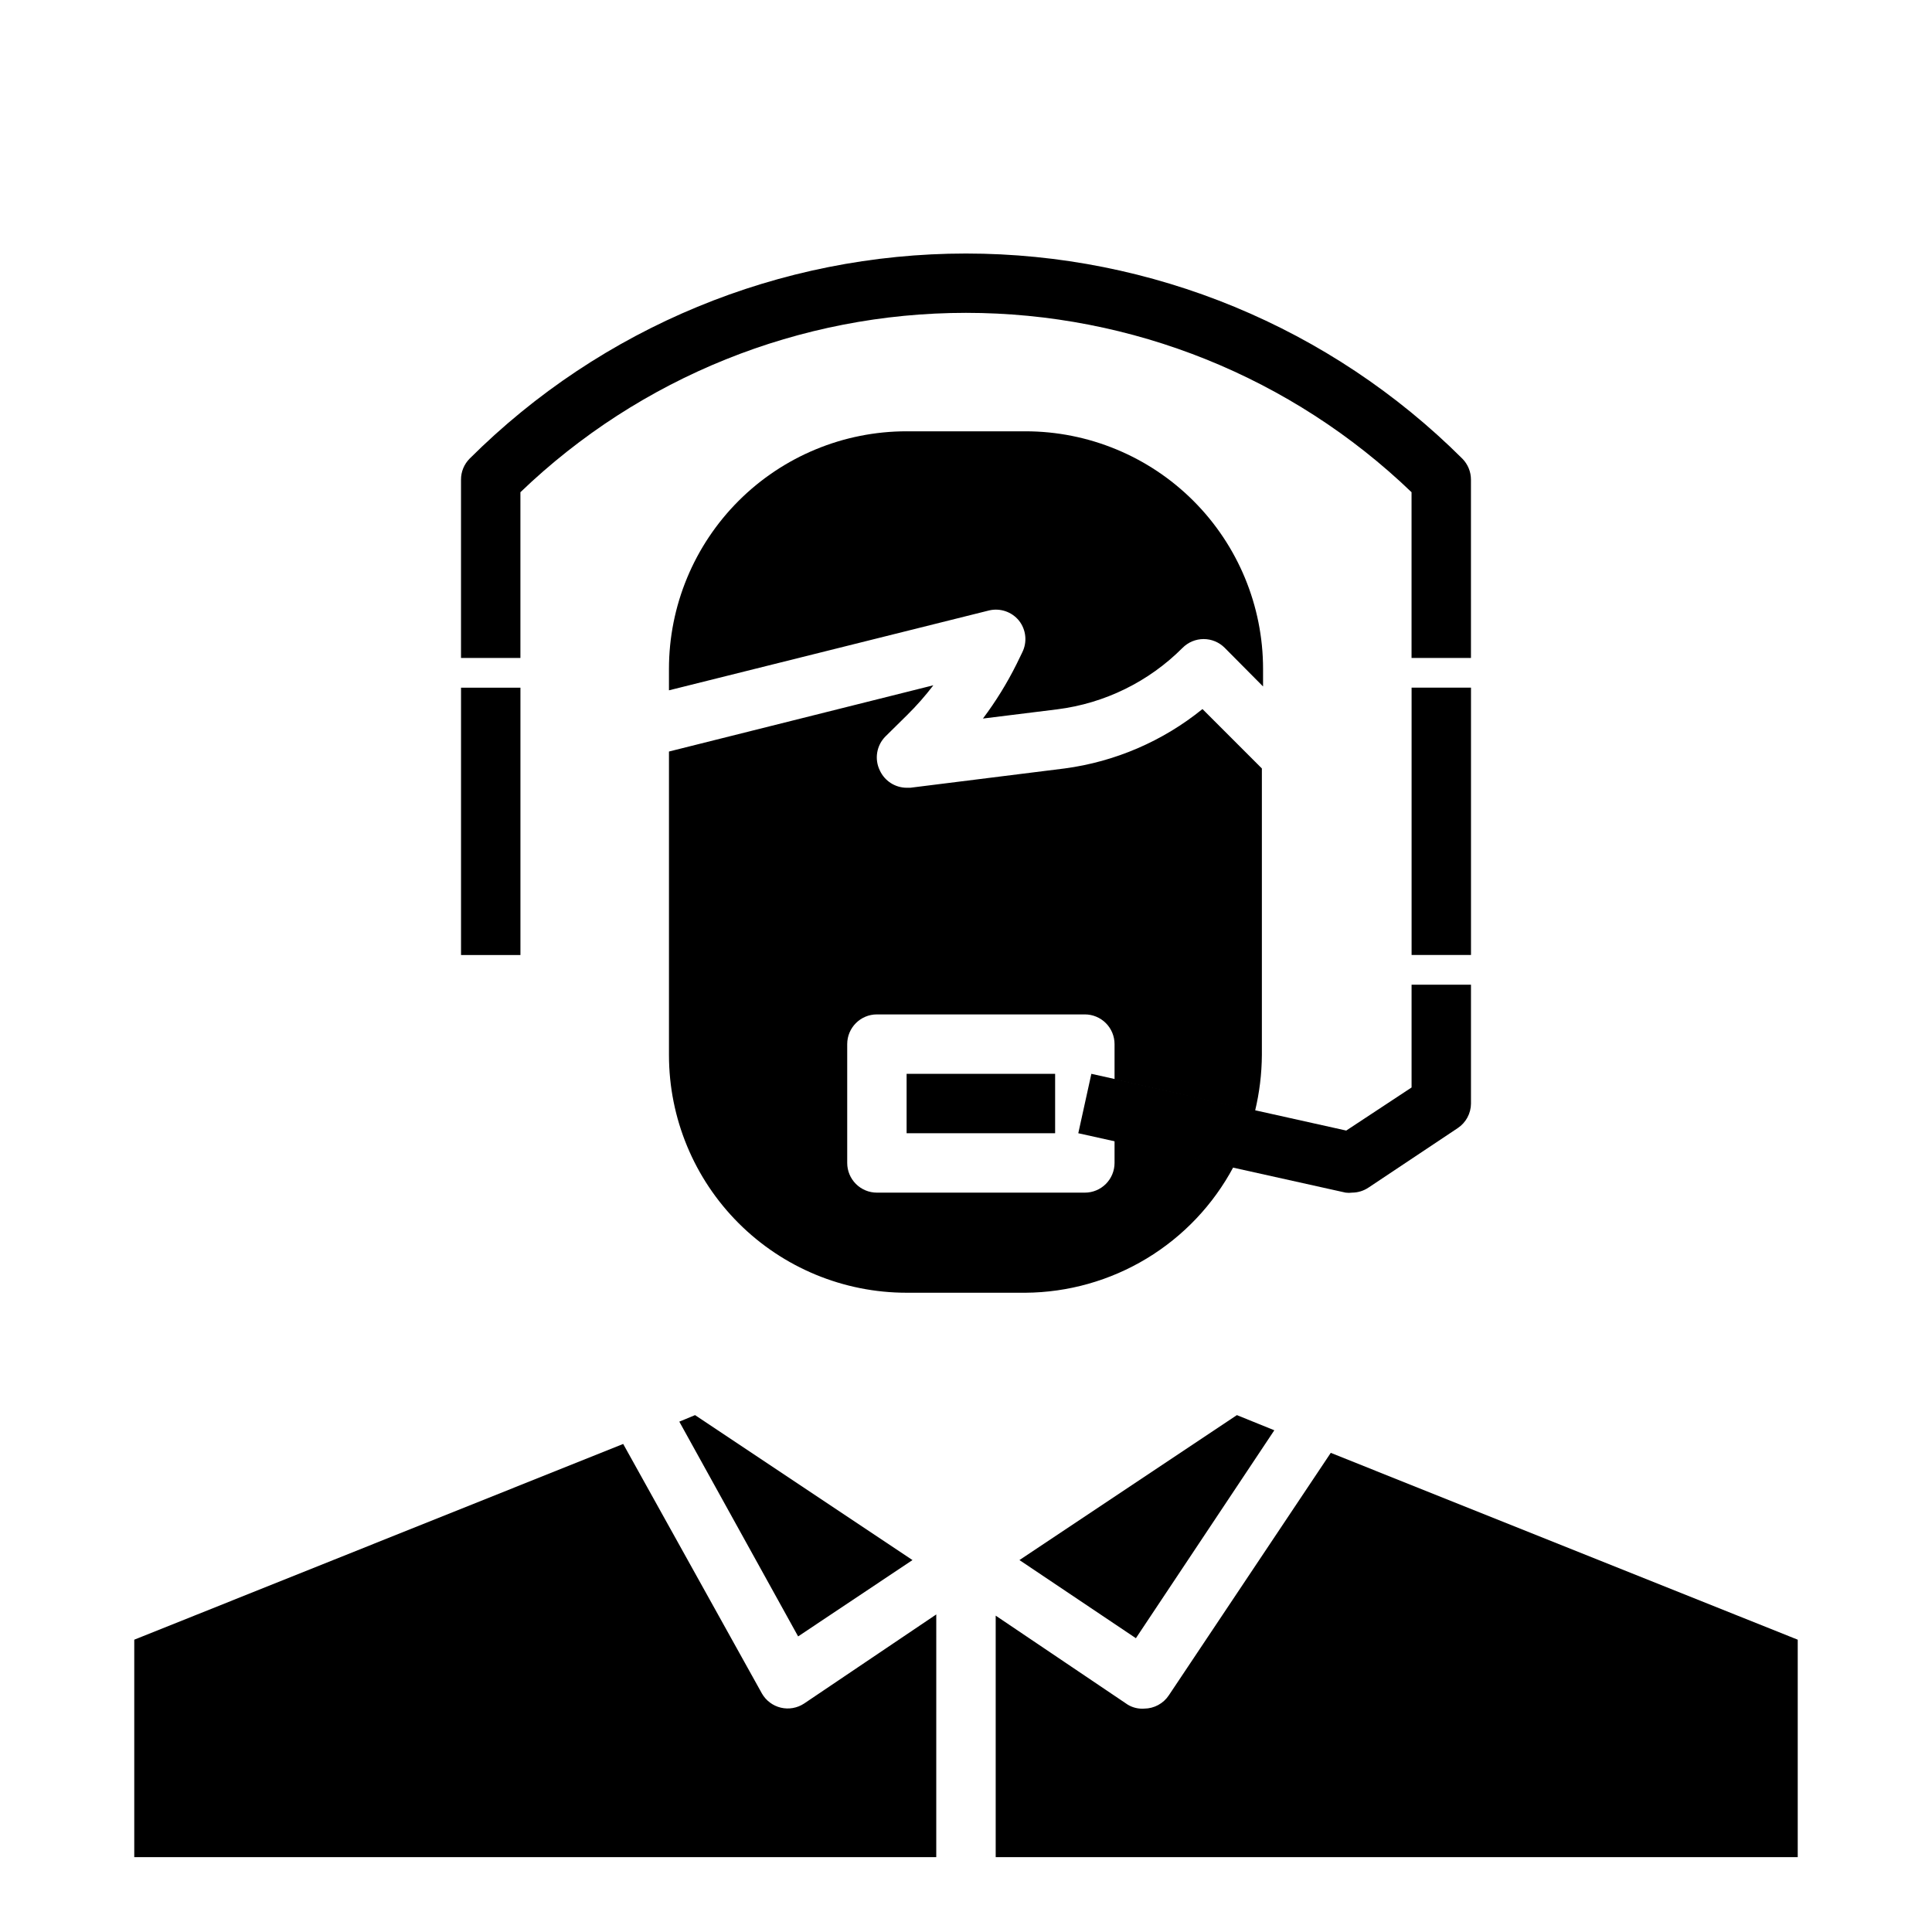 <?xml version="1.0" encoding="UTF-8"?>
<!-- Uploaded to: SVG Repo, www.svgrepo.com, Generator: SVG Repo Mixer Tools -->
<svg fill="#000000" width="800px" height="800px" version="1.1" viewBox="144 144 512 512" xmlns="http://www.w3.org/2000/svg">
 <g>
  <path d="m281.92 397.09h-15.742v-70.848h15.742zm102.34-138.79h31.488c16.703 0 32.723 6.637 44.531 18.445 11.809 11.812 18.445 27.828 18.445 44.531v4.644l-10.156-10.234c-1.477-1.488-3.488-2.328-5.586-2.328-2.102 0-4.113 0.84-5.59 2.328-8.949 8.98-20.641 14.715-33.223 16.297l-19.68 2.441c3.398-4.523 6.375-9.344 8.898-14.406l1.496-3.07h-0.004c1.41-2.758 1.07-6.086-0.863-8.504-1.902-2.316-4.953-3.356-7.871-2.676l-84.863 21.176v-5.668c0-16.703 6.637-32.719 18.445-44.531 11.812-11.809 27.828-18.445 44.531-18.445zm31.488 228.29h-31.488c-16.703 0-32.719-6.633-44.531-18.445-11.809-11.809-18.445-27.828-18.445-44.531v-80.449l70.062-17.555c-2.121 2.781-4.438 5.414-6.93 7.871l-5.746 5.668c-2.387 2.383-2.988 6.027-1.496 9.051 1.281 2.766 4.039 4.543 7.086 4.566h0.945l40.934-5.117c13.391-1.789 26.031-7.234 36.527-15.742l15.742 15.742v75.965c-0.035 4.988-0.641 9.953-1.809 14.801l-37.234-8.344v-9.367c0-2.09-0.832-4.09-2.305-5.566-1.477-1.477-3.481-2.309-5.566-2.309h-55.105c-4.348 0-7.871 3.527-7.871 7.875v31.488c0 2.086 0.828 4.09 2.305 5.566 1.477 1.477 3.477 2.305 5.566 2.305h55.105c2.086 0 4.09-0.828 5.566-2.305 1.473-1.477 2.305-3.481 2.305-5.566v-5.984l31.488 7.086c-5.34 9.992-13.277 18.363-22.977 24.223-9.699 5.859-20.797 8.996-32.129 9.074zm7.871-58.016v15.742h-39.359v-15.742zm110.21-31.488h-15.742v-70.848h15.742z"/>
  <path d="m533.82 318.37h-15.746v-43.926c-31.742-30.5-74.059-47.535-118.08-47.535-44.023 0-86.34 17.035-118.08 47.535v43.926h-15.742v-47.234c-0.016-2.09 0.809-4.102 2.281-5.59 34.926-34.812 82.227-54.359 131.54-54.359 49.312 0 96.613 19.547 131.54 54.359 1.473 1.488 2.297 3.5 2.285 5.59z"/>
  <path d="m502.34 460.06c-0.574 0.078-1.16 0.078-1.734 0l-70.848-15.742 3.465-15.742 67.543 15.035 17.316-11.418v-27.238h15.742v31.488h0.004c-0.016 2.633-1.344 5.086-3.543 6.535l-23.617 15.742c-1.281 0.863-2.785 1.328-4.328 1.34z"/>
  <path d="m471.79 519.02 9.918 4.016-36.684 55.105-30.859-20.707zm-143.59 0 57.621 38.414-30.309 20.23-31.488-56.914zm-148.62 117.14v-57.625l129.57-51.875 36.762 66.125c1.078 1.891 2.891 3.254 5.008 3.762 2.117 0.508 4.352 0.113 6.172-1.086l35.031-23.617-0.004 64.316zm228.29 0v-64l35.031 23.617c1.305 0.777 2.812 1.133 4.328 1.023 2.633-0.016 5.086-1.344 6.535-3.543l42.902-64.234 123.75 49.512v57.625z"/>
 </g>
</svg>